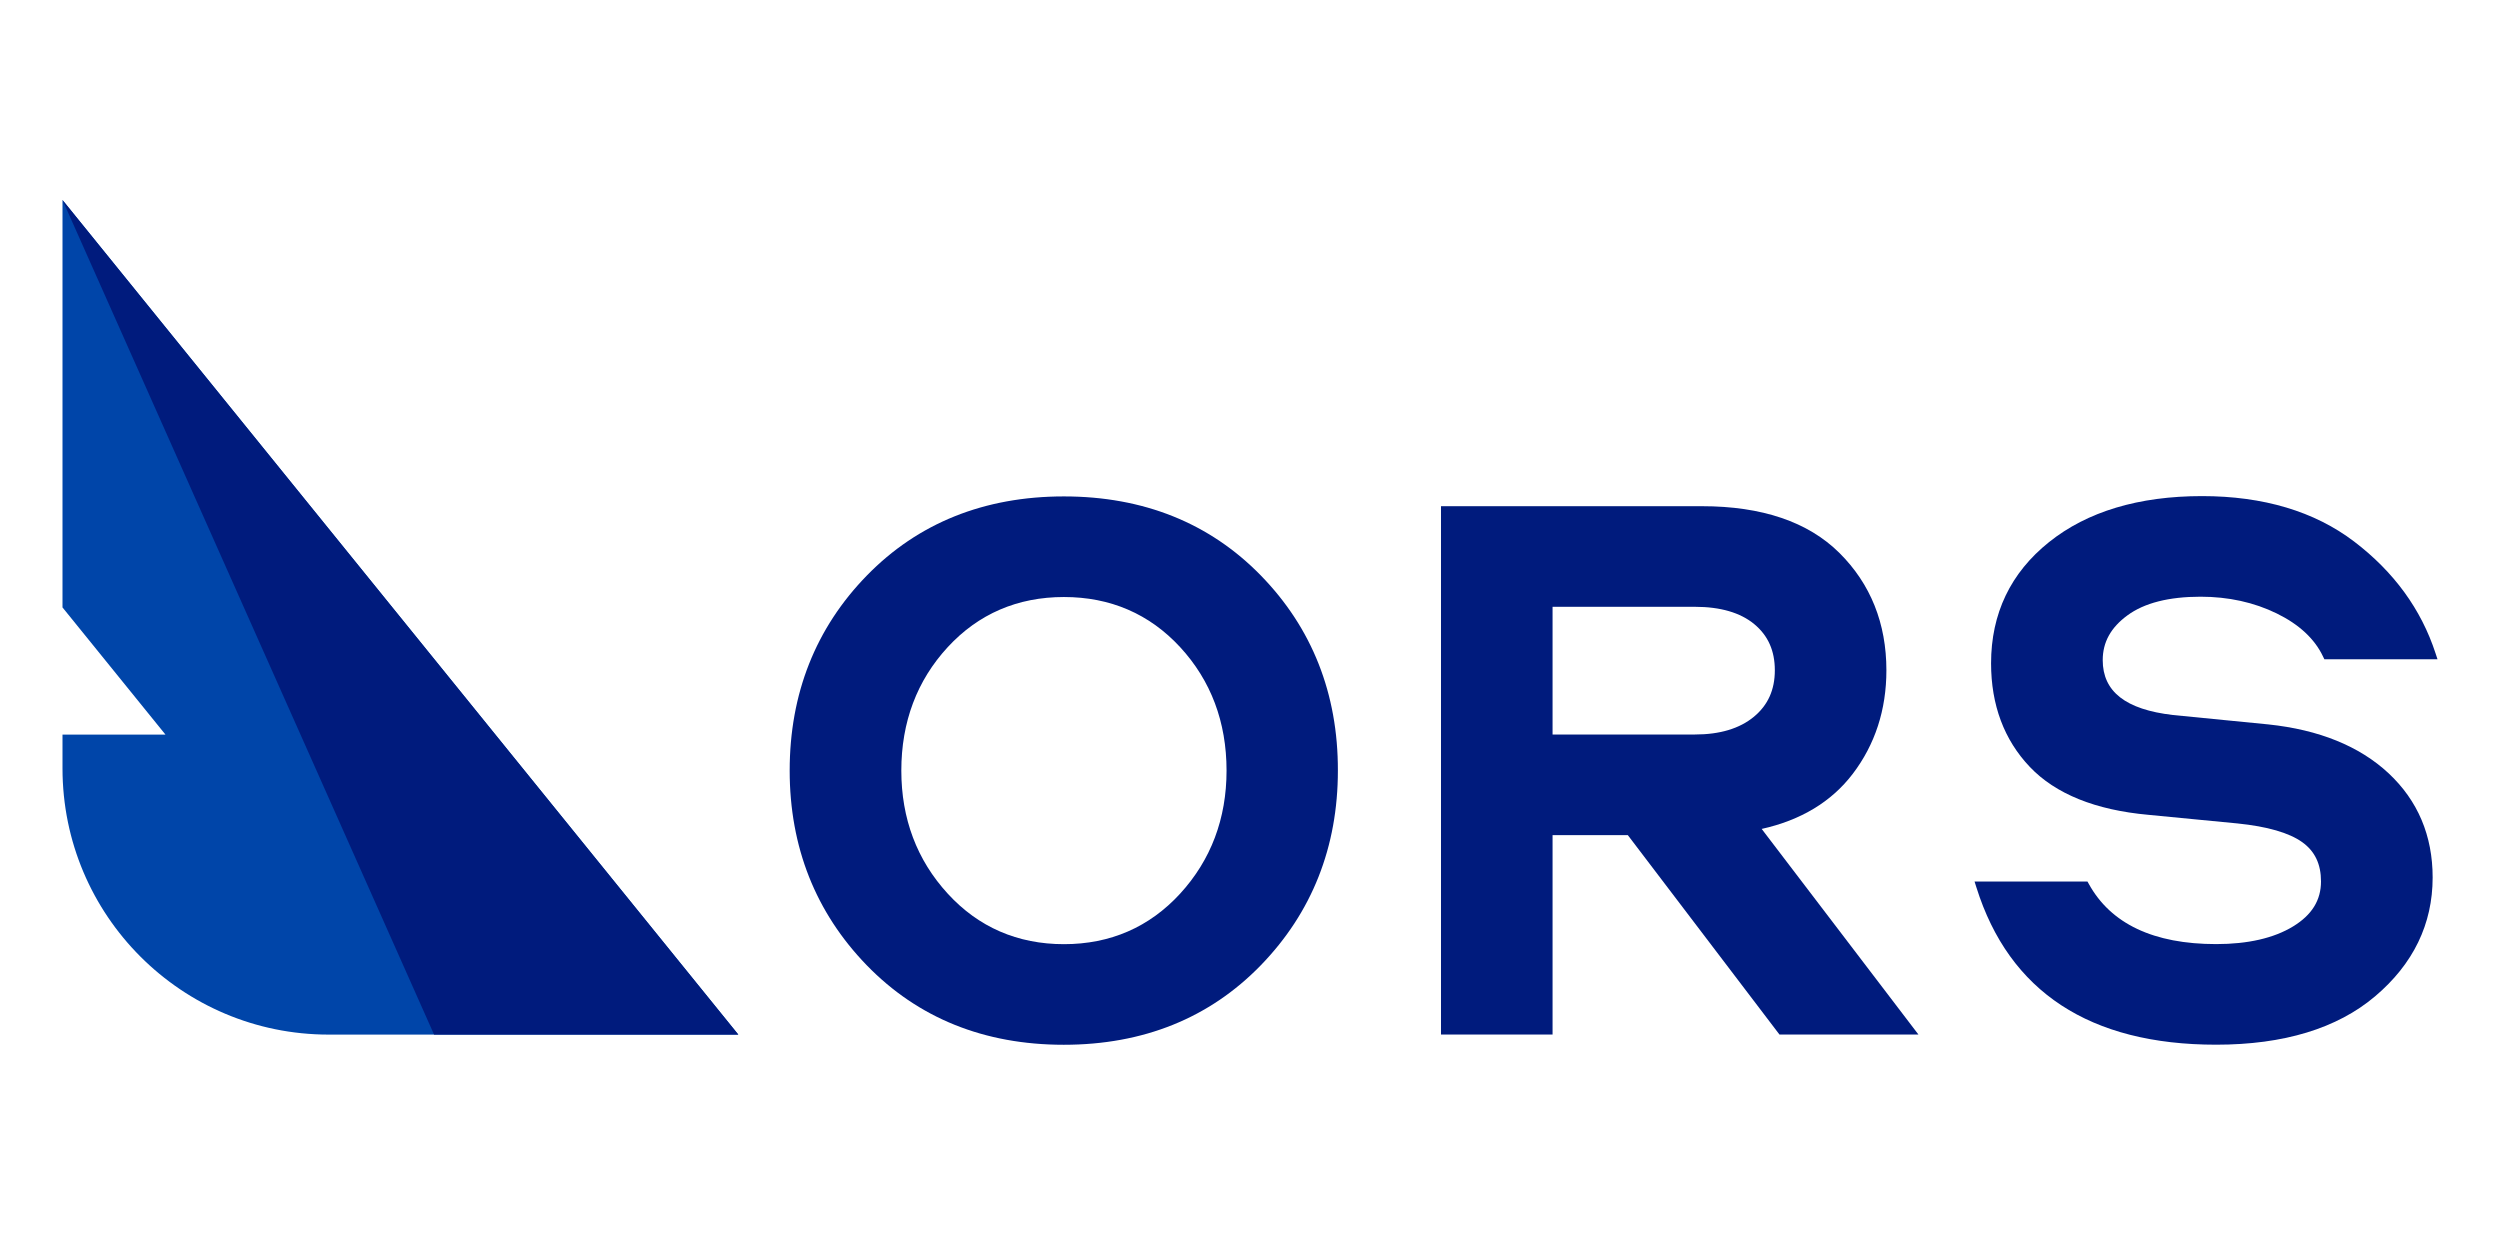 <?xml version="1.0" encoding="UTF-8"?> <svg xmlns="http://www.w3.org/2000/svg" width="400" height="200" viewBox="0 0 400 200" fill="none"><path d="M281.869 132.628C288.132 131.237 293.03 128.281 296.425 123.834C300.008 119.136 301.824 113.562 301.824 107.248C301.824 99.745 299.294 93.419 294.295 88.458C289.297 83.498 281.906 80.992 272.323 80.992H230.559V165.523H248.41V133.617H260.448L284.712 165.523H306.947L281.869 132.628ZM283.973 107.248C283.973 110.38 282.871 112.823 280.616 114.689C278.336 116.568 275.18 117.52 271.196 117.52H248.41V97.089H271.196C275.255 97.089 278.449 98.016 280.679 99.858C282.896 101.699 283.973 104.117 283.973 107.248Z" fill="#001B7D"></path><path d="M362.917 115.904L347.672 114.401C340.106 113.524 336.435 110.656 336.435 105.62C336.435 102.751 337.726 100.409 340.394 98.455C343.087 96.475 347.021 95.473 352.094 95.473C356.541 95.473 360.65 96.375 364.283 98.154C367.865 99.908 370.358 102.225 371.698 105.069L371.899 105.482H390L389.687 104.53C387.394 97.49 383.023 91.49 376.671 86.654C370.32 81.819 362.128 79.376 352.332 79.376C342.198 79.376 333.968 81.844 327.855 86.73C321.691 91.653 318.572 98.179 318.572 106.134C318.572 112.798 320.664 118.385 324.773 122.706C328.882 127.028 335.27 129.609 343.751 130.373L358.007 131.751C362.779 132.239 366.249 133.241 368.354 134.745C370.383 136.198 371.36 138.252 371.36 141.033C371.36 144.04 369.895 146.395 366.901 148.223C363.819 150.103 359.673 151.055 354.587 151.055C344.578 151.055 337.726 147.81 334.206 141.421L333.993 141.046H315.929L316.23 141.998C321.478 158.696 334.381 167.151 354.587 167.151C365.397 167.151 373.953 164.546 380.016 159.41C386.129 154.236 389.223 147.848 389.223 140.394C389.223 133.705 386.856 128.105 382.171 123.721C377.523 119.387 371.047 116.756 362.917 115.904Z" fill="#001B7D"></path><path d="M10 32V97.189L26.473 117.533H10V122.944C10 146.47 29.066 165.536 52.591 165.536H118.131L10 32Z" fill="#0045A9"></path><path d="M10 32L69.452 165.536H118.131L10 32Z" fill="#001B7D"></path><path d="M201.748 92.091C193.555 83.686 182.945 79.426 170.218 79.426C157.49 79.426 146.88 83.686 138.688 92.091C130.508 100.484 126.349 110.981 126.349 123.295C126.349 135.521 130.495 145.994 138.675 154.437C146.868 162.88 157.465 167.164 170.205 167.164C182.932 167.164 193.542 162.88 201.735 154.437C209.915 146.006 214.061 135.521 214.061 123.295C214.086 110.981 209.927 100.484 201.748 92.091ZM196.248 123.295C196.248 130.987 193.743 137.613 188.82 142.987C183.897 148.349 177.646 151.067 170.23 151.067C162.814 151.067 156.551 148.349 151.64 142.987C146.705 137.613 144.212 130.987 144.212 123.295C144.212 115.516 146.717 108.877 151.64 103.54C156.551 98.217 162.814 95.523 170.23 95.523C177.646 95.523 183.909 98.217 188.82 103.54C193.743 108.877 196.248 115.516 196.248 123.295Z" fill="#001B7D"></path></svg> 